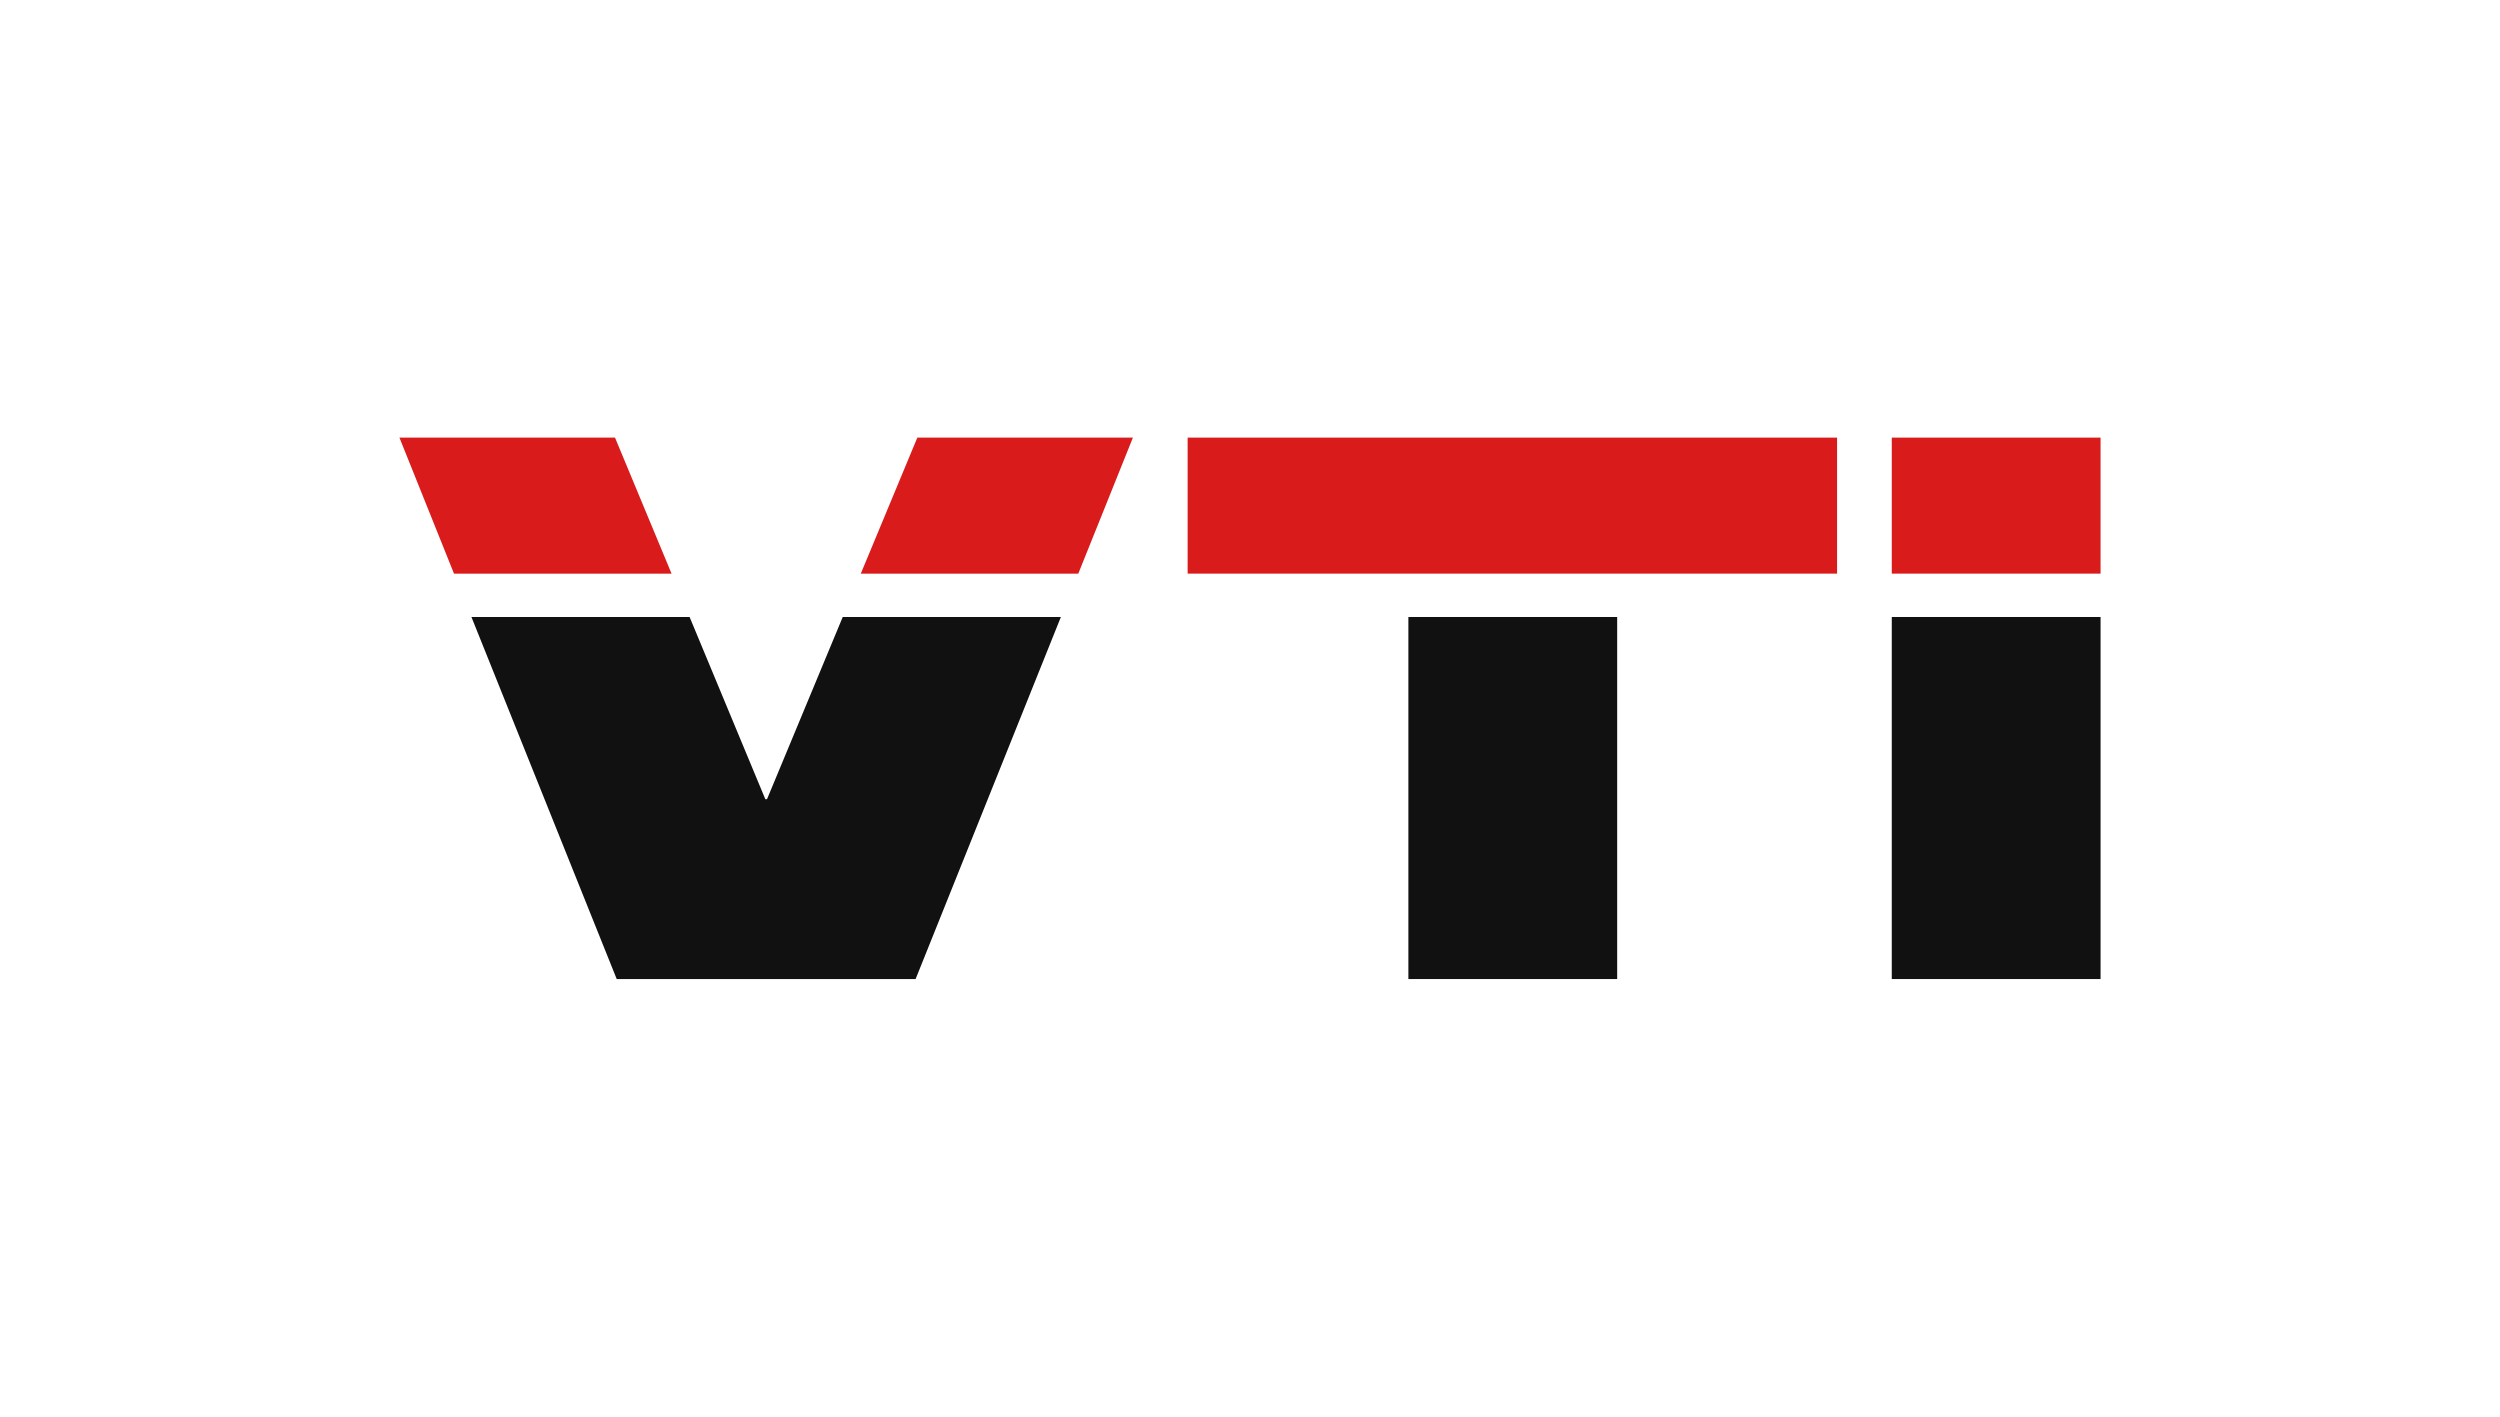 <svg xmlns="http://www.w3.org/2000/svg" xmlns:xlink="http://www.w3.org/1999/xlink" width="300" height="170" viewBox="0 0 300 170"><defs><clipPath id="clip-logo_vti"><rect width="300" height="170"></rect></clipPath></defs><g id="logo_vti" clip-path="url(#clip-logo_vti)"><g id="Gruppe_2516" data-name="Gruppe 2516" transform="translate(47.932 52.515)"><path id="Pfad_5707" data-name="Pfad 5707" d="M0,0,6.549,16.322H32.656L25.87,0Z" transform="translate(0 0.001)" fill="#d91c1b"></path><path id="Pfad_5708" data-name="Pfad 5708" d="M30.919,0,24.133,16.322h26.1L56.788,0Z" transform="translate(31.229 0.001)" fill="#d91c1b"></path><path id="Pfad_5709" data-name="Pfad 5709" d="M48.323,9.382,39.234,31.249h-.2L29.946,9.382H3.766L21.2,52.829H57.066L74.5,9.382Z" transform="translate(4.874 12.142)" fill="#111"></path><rect id="Rechteck_1879" data-name="Rechteck 1879" width="77.933" height="16.322" transform="translate(94.583 -0.001)" fill="#d91c1b"></rect><rect id="Rechteck_1880" data-name="Rechteck 1880" width="25.055" height="43.447" transform="translate(121.074 21.524)" fill="#111"></rect><rect id="Rechteck_1881" data-name="Rechteck 1881" width="25.055" height="16.322" transform="translate(179.081 -0.001)" fill="#d91c1b"></rect><rect id="Rechteck_1882" data-name="Rechteck 1882" width="25.055" height="43.447" transform="translate(179.081 21.524)" fill="#111"></rect></g></g></svg>